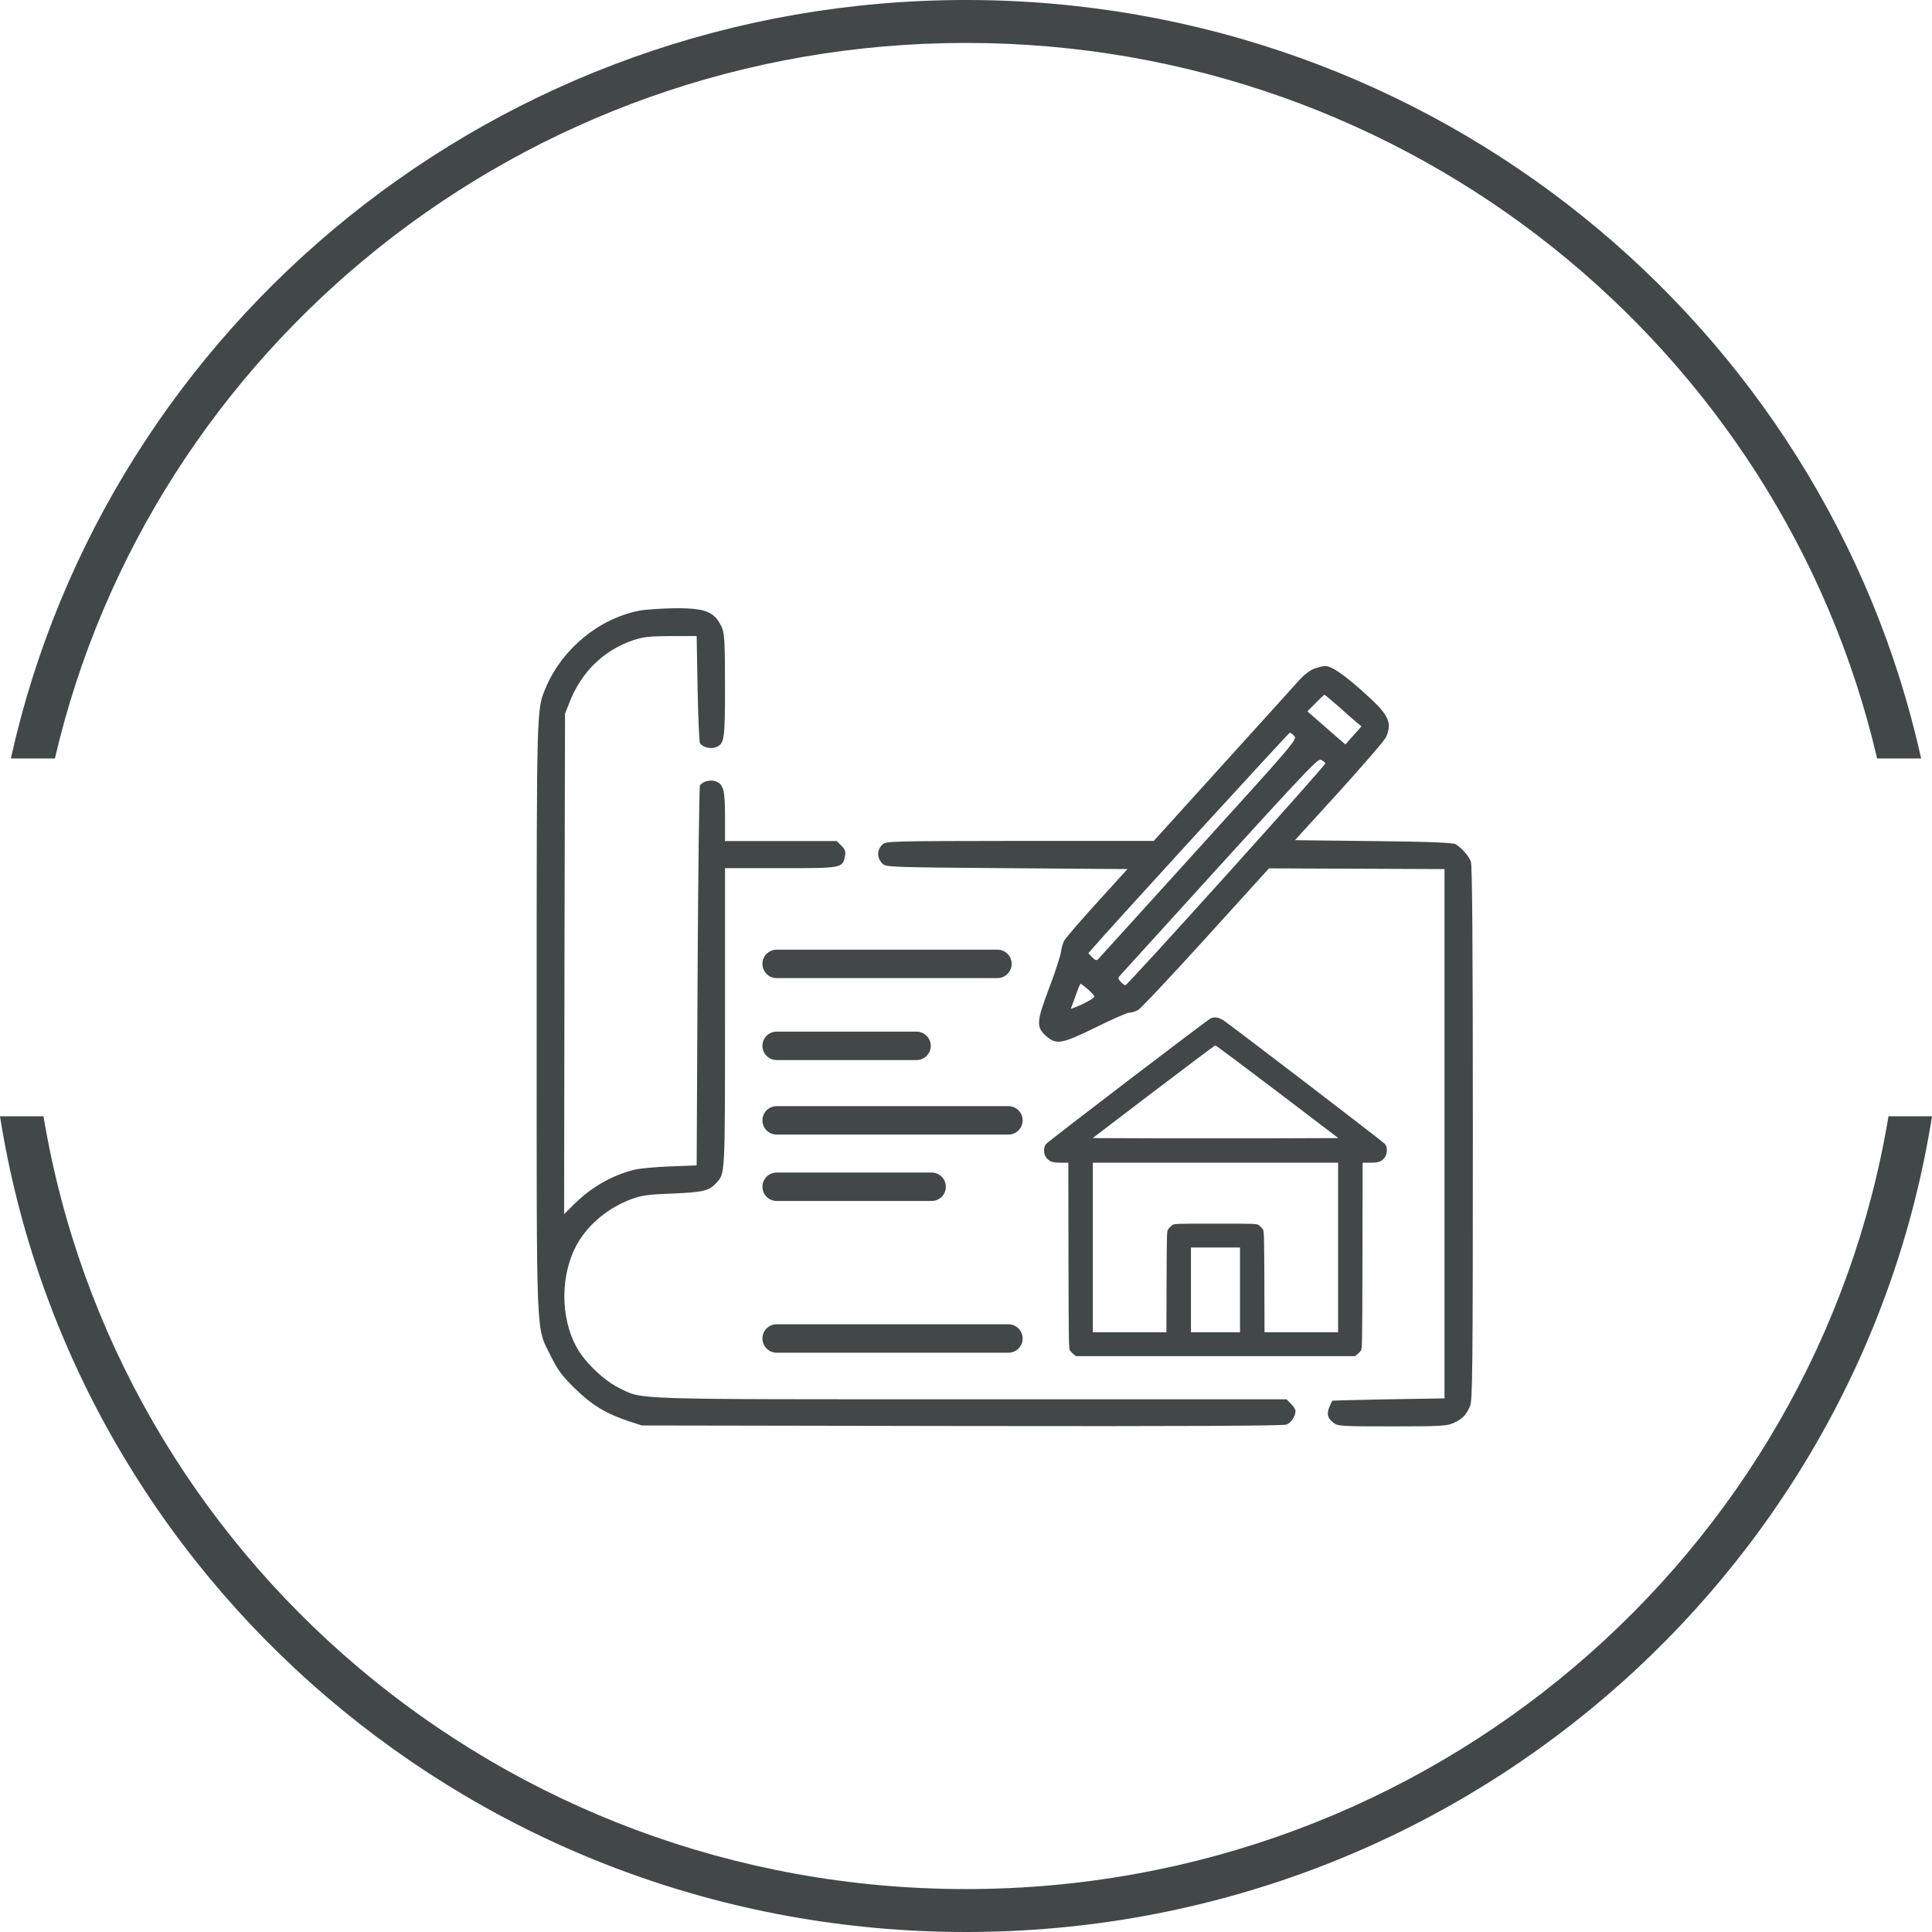 <?xml version="1.0" encoding="UTF-8"?> <svg xmlns="http://www.w3.org/2000/svg" width="270" height="270" viewBox="0 0 270 270" fill="none"> <path fill-rule="evenodd" clip-rule="evenodd" d="M263.92 156C253.767 217.21 199.966 264 135 264C70.034 264 16.233 217.21 6.08 156H0C10.21 220.585 66.764 270 135 270C203.236 270 259.79 220.585 270 156H263.92ZM7.672 106C20.993 48.76 72.895 6 135 6C197.105 6 249.007 48.76 262.328 106H268.483C255.052 45.379 200.39 0 135 0C69.61 0 14.948 45.379 1.517 106H7.672Z" fill="#424748"></path> <path d="M89.286 85.354C83.689 86.465 78.605 90.656 76.305 96.033C74.976 99.189 75.001 98.053 75.001 142.182C75.001 188.382 74.874 185.251 76.969 189.493C77.966 191.487 78.502 192.245 80.342 194.037C82.693 196.36 84.661 197.546 87.906 198.632L89.695 199.212L134.412 199.288C166.175 199.339 179.335 199.263 179.795 199.086C180.459 198.808 181.047 197.9 181.047 197.167C181.047 196.966 180.766 196.511 180.408 196.183L179.795 195.552H135.767C87.344 195.552 89.924 195.627 86.552 193.987C84.482 192.977 81.824 190.477 80.674 188.432C78.221 184.166 78.272 177.88 80.802 173.613C82.386 170.937 85.121 168.741 88.238 167.579C89.695 167.049 90.589 166.923 94.038 166.797C98.255 166.62 99.098 166.418 100.095 165.333C101.347 163.969 101.321 164.424 101.321 142.157V121.329H109.089C117.726 121.329 117.752 121.329 118.084 119.638C118.212 118.981 118.109 118.704 117.598 118.199L116.934 117.542H109.115H101.321V114.134C101.321 110.423 101.117 109.641 100.069 109.211C99.302 108.908 98.204 109.186 97.82 109.767C97.718 109.944 97.565 121.96 97.488 136.477L97.36 162.859L93.655 163.01C91.611 163.086 89.388 163.288 88.698 163.464C85.683 164.197 82.821 165.787 80.419 168.11L78.835 169.675L78.886 134.71L78.962 99.744L79.55 98.255C81.185 93.963 84.328 90.883 88.493 89.469C89.95 88.99 90.742 88.914 93.783 88.889H97.36L97.488 96.21C97.565 100.224 97.718 103.683 97.82 103.859C98.204 104.44 99.302 104.718 100.069 104.415C101.244 103.935 101.321 103.38 101.321 95.806C101.321 90.025 101.244 88.586 100.938 87.828C99.941 85.506 98.715 84.975 94.294 85.001C92.48 85.026 90.206 85.177 89.286 85.354Z" fill="#424748"></path> <path d="M183.73 93.433C183.116 93.635 182.299 94.266 181.685 94.923C181.123 95.554 176.294 100.906 170.953 106.788L161.243 117.517H142.538C124.165 117.543 123.808 117.543 123.297 118.048C122.53 118.805 122.53 119.891 123.322 120.698C123.808 121.178 124.242 121.203 140.698 121.33L157.563 121.456L153.321 126.126C150.971 128.701 148.926 131.1 148.722 131.453C148.543 131.807 148.313 132.539 148.262 133.094C148.185 133.624 147.47 135.846 146.652 137.992C144.863 142.713 144.787 143.521 146.141 144.732C147.598 146.07 148.364 145.919 153.194 143.546C155.442 142.435 157.512 141.526 157.793 141.526C158.1 141.526 158.636 141.375 159.02 141.173C159.403 140.971 163.67 136.427 168.526 131.074L177.341 121.355L189.607 121.405L201.872 121.456V158.441V195.426L194.079 195.552C189.786 195.628 186.259 195.729 186.208 195.754C186.157 195.779 185.978 196.158 185.799 196.587C185.365 197.597 185.518 198.203 186.362 198.834C186.949 199.314 187.409 199.339 194.564 199.339C201.361 199.339 202.23 199.288 203.15 198.859C204.376 198.304 204.913 197.748 205.45 196.486C205.782 195.678 205.833 191.26 205.833 158.34C205.833 132.64 205.756 120.9 205.552 120.396C205.271 119.613 204.198 118.426 203.405 117.972C203.048 117.77 199.598 117.618 191.932 117.543L180.97 117.417L187.179 110.6C190.578 106.839 193.542 103.43 193.721 102.976C194.615 100.906 194.053 99.82 190.399 96.589C187.588 94.09 186.029 93.054 185.135 93.08C184.931 93.08 184.292 93.231 183.73 93.433ZM187.128 98.785C188.176 99.745 189.3 100.729 189.658 101.007L190.271 101.512L189.147 102.774L188.022 104.036L186.643 102.85C185.876 102.193 184.701 101.158 183.985 100.527L182.707 99.416L183.857 98.255C184.471 97.624 185.033 97.094 185.084 97.094C185.161 97.094 186.055 97.851 187.128 98.785ZM180.893 102.875C181.302 103.329 180.791 103.935 167.606 118.452C160.067 126.783 153.73 133.75 153.551 133.952C153.245 134.281 153.117 134.255 152.632 133.776L152.095 133.22L152.708 132.513C154.855 129.989 180.101 102.395 180.254 102.395C180.357 102.395 180.663 102.597 180.893 102.875ZM185.237 106.662C185.365 106.864 157.768 137.487 157.282 137.689C157.206 137.714 156.899 137.512 156.643 137.234C156.183 136.729 156.183 136.704 156.694 136.149C182.835 107.343 184.138 105.93 184.624 106.182C184.879 106.334 185.161 106.536 185.237 106.662ZM152.044 138.269C152.529 138.699 152.938 139.153 152.938 139.279C152.938 139.481 151.456 140.314 150.255 140.769L149.642 140.996L150.127 139.683C150.741 137.941 150.919 137.487 151.047 137.487C151.098 137.487 151.533 137.84 152.044 138.269Z" fill="#424748"></path> <path d="M169.146 142.351C168.471 142.721 146.386 159.578 146.161 159.896C145.807 160.382 145.829 161.271 146.214 161.769C146.653 162.34 147.082 162.488 148.271 162.488H149.299L149.32 175.493C149.352 188.446 149.352 188.509 149.577 188.795C149.695 188.954 149.931 189.187 150.091 189.303L150.381 189.525H169.864H189.347L189.636 189.303C189.796 189.187 190.032 188.954 190.15 188.795C190.375 188.509 190.375 188.446 190.407 175.493L190.428 162.488H191.446C192.656 162.488 193.063 162.351 193.492 161.79C193.899 161.271 193.931 160.393 193.567 159.885C193.374 159.62 173.173 144.16 171.063 142.657C170.356 142.16 169.692 142.044 169.146 142.351ZM178.507 152.562L187.033 159.049L178.454 159.081C173.73 159.091 165.997 159.091 161.284 159.081L152.705 159.049L161.199 152.573C165.879 149.017 169.767 146.097 169.842 146.097C169.917 146.086 173.816 149.007 178.507 152.562ZM187.001 174.34V186.192H181.86H176.719L176.697 179.112C176.665 172.15 176.665 172.023 176.44 171.737C176.322 171.578 176.087 171.345 175.926 171.229C175.637 171.007 175.519 171.007 169.864 171.007C164.208 171.007 164.091 171.007 163.801 171.229C163.641 171.345 163.405 171.578 163.287 171.737C163.062 172.023 163.062 172.15 163.03 179.112L163.009 186.192H157.868H152.726V174.34V162.488H169.864H187.001V174.34ZM173.291 180.266V186.192H169.864H166.436V180.266V174.34H169.864H173.291V180.266Z" fill="#424748"></path> <path d="M108.538 134.703H139.394" stroke="#424748" stroke-width="3.976" stroke-linecap="round"></path> <path d="M108.538 146.158H128.086" stroke="#424748" stroke-width="3.976" stroke-linecap="round"></path> <path d="M108.538 156.572H140.927" stroke="#424748" stroke-width="3.976" stroke-linecap="round"></path> <path d="M108.538 165.85H130.195" stroke="#424748" stroke-width="3.976" stroke-linecap="round"></path> <path d="M108.538 187.056H140.927" stroke="#424748" stroke-width="3.976" stroke-linecap="round"></path> </svg> 